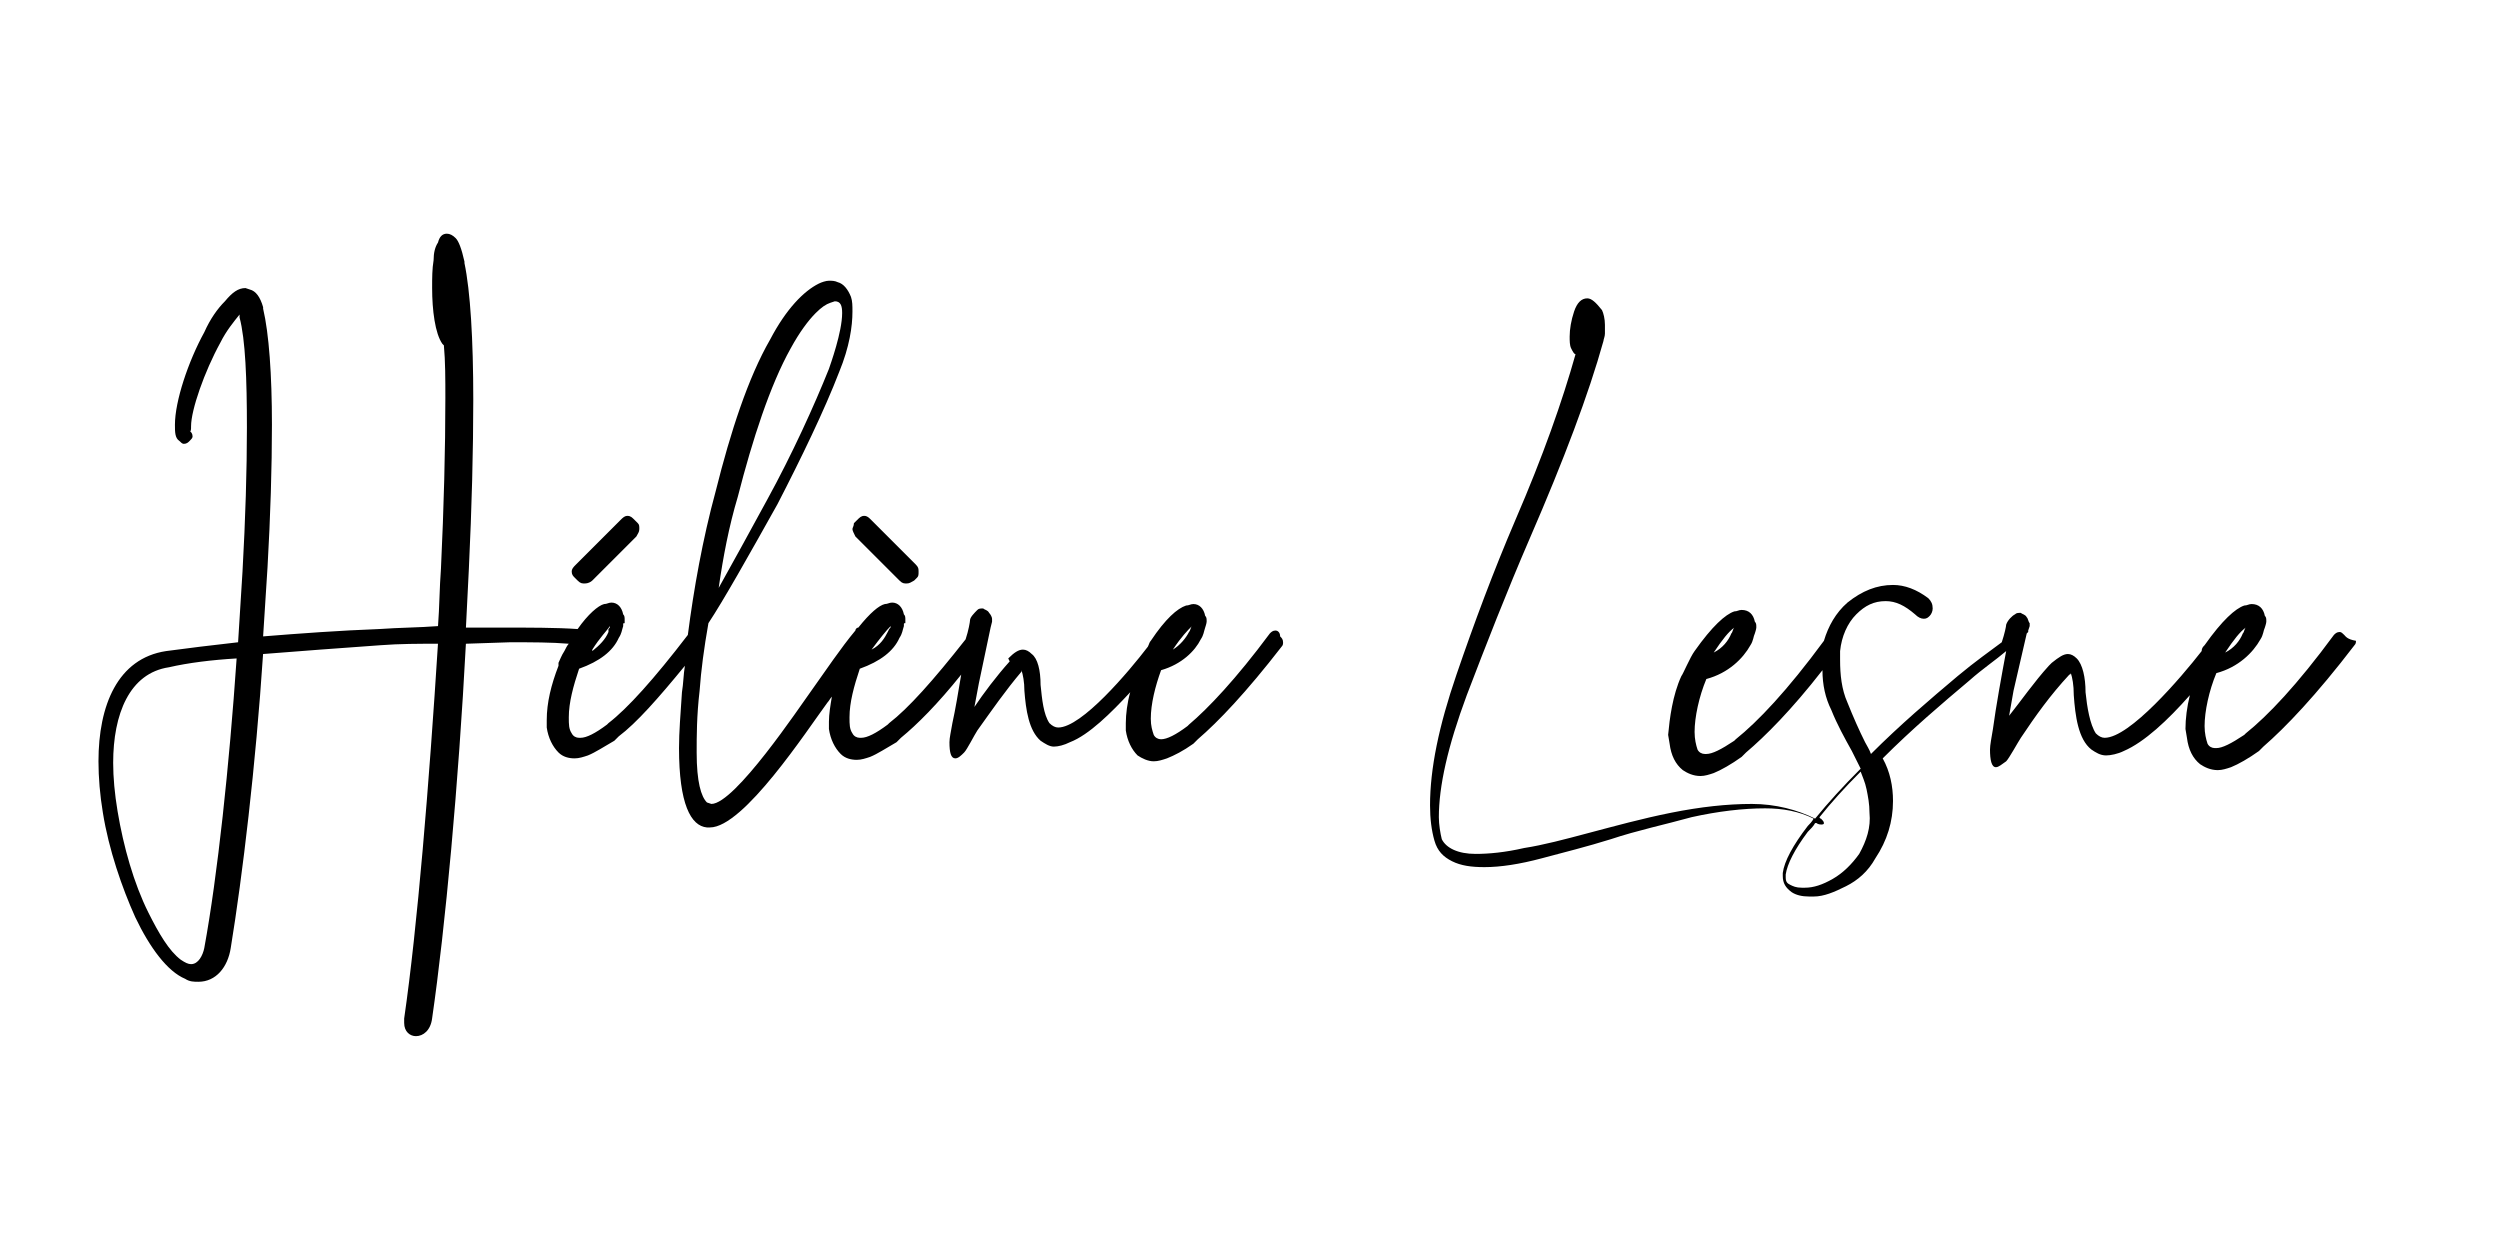 <?xml version="1.0" encoding="utf-8"?>
<!-- Generator: Adobe Illustrator 27.7.0, SVG Export Plug-In . SVG Version: 6.00 Build 0)  -->
<svg version="1.1" id="Calque_1" xmlns="http://www.w3.org/2000/svg" xmlns:xlink="http://www.w3.org/1999/xlink" x="0px" y="0px"
	 viewBox="0 0 170.1 85" style="enable-background:new 0 0 170.1 85;" xml:space="preserve">
<g>
	<path d="M39.3,39.5c0.2,0.2,0.3,0.2,0.5,0.2c0.2,0,0.4-0.1,0.5-0.2l3-3c0.1-0.2,0.2-0.3,0.2-0.5s0-0.3-0.1-0.4l-0.2-0.2
		c-0.2-0.2-0.3-0.3-0.5-0.3c-0.2,0-0.3,0.1-0.5,0.3l-3,3c-0.2,0.2-0.3,0.3-0.3,0.5c0,0.2,0.1,0.3,0.2,0.4L39.3,39.5z"/>
	<path d="M58.2,36.5l3,3c0.2,0.2,0.3,0.2,0.5,0.2c0.2,0,0.3-0.1,0.5-0.2l0.2-0.2c0.1-0.1,0.1-0.2,0.1-0.4c0-0.2,0-0.3-0.2-0.5l-3-3
		c-0.2-0.2-0.3-0.3-0.5-0.3c-0.2,0-0.3,0.1-0.5,0.3l-0.2,0.2C58.1,35.8,58,35.9,58,36S58.1,36.3,58.2,36.5z"/>
	<path d="M86.8,42.9c-0.2,0-0.3,0.1-0.4,0.2c-2.3,3.1-4.2,5.1-5.5,6.2l-0.1,0.1c-0.8,0.6-1.4,0.9-1.8,0.9H79c-0.2,0-0.4-0.1-0.5-0.3
		c-0.1-0.3-0.2-0.6-0.2-1.1c0-1,0.3-2.2,0.7-3.3c1.4-0.4,2.3-1.3,2.7-2.1c0.2-0.3,0.2-0.5,0.3-0.8c0,0,0.1-0.3,0.1-0.4
		c0-0.2,0-0.3-0.1-0.4c-0.1-0.5-0.4-0.8-0.8-0.8c-0.2,0-0.3,0.1-0.5,0.1c-0.6,0.2-1.4,0.9-2.4,2.4c-0.1,0.1-0.1,0.2-0.2,0.4
		c-1.3,1.7-4.5,5.5-6.1,5.5c-0.2,0-0.4-0.1-0.6-0.3c-0.4-0.6-0.5-1.6-0.6-2.6c0-1-0.2-1.8-0.6-2.1c-0.2-0.2-0.4-0.3-0.6-0.3
		c-0.3,0-0.6,0.2-1,0.6L68.7,45c-0.9,1-1.8,2.2-2.4,3.1l0.3-1.6l0.8-3.8l0.1-0.4v-0.2c0-0.1-0.1-0.3-0.2-0.4
		c-0.1-0.2-0.3-0.2-0.4-0.3c-0.2,0-0.3,0-0.4,0.1C66.3,41.7,66,42,66,42.2c0,0.1-0.1,0.7-0.3,1.3c-2.2,2.8-3.9,4.7-5.2,5.7l-0.1,0.1
		c-0.8,0.6-1.4,0.9-1.8,0.9h-0.1c-0.2,0-0.4-0.1-0.5-0.3c-0.2-0.3-0.2-0.6-0.2-1.1c0-1,0.3-2.1,0.7-3.3c1.4-0.5,2.3-1.2,2.7-2.1
		c0.2-0.3,0.2-0.5,0.3-0.8v-0.1c0-0.1,0-0.1,0.1-0.1c0-0.1,0-0.1,0-0.1c0-0.1,0-0.1,0-0.1c0-0.2,0-0.3-0.1-0.4
		c-0.1-0.5-0.4-0.8-0.8-0.8c-0.2,0-0.3,0.1-0.5,0.1c-0.4,0.1-1,0.6-1.8,1.6c-0.1,0-0.2,0.1-0.2,0.2c-1,1.2-2,2.7-3,4.1
		c-0.8,1.1-5.2,7.7-6.8,7.7l-0.3-0.1c-0.4-0.4-0.7-1.4-0.7-3.4c0-1.1,0-2.5,0.2-4.2c0.1-1.4,0.3-2.9,0.6-4.6c1-1.5,2.8-4.7,4.7-8.1
		c1.6-3.1,3.2-6.4,4.2-9c0.7-1.7,0.9-3.1,0.9-4.1c0-0.4,0-0.7-0.1-1c-0.2-0.5-0.5-0.9-0.9-1c-0.2-0.1-0.4-0.1-0.6-0.1
		c-0.2,0-0.5,0.1-0.7,0.2c-1,0.5-2.2,1.7-3.3,3.8c-1.5,2.6-2.7,6.3-3.7,10.3c-0.9,3.3-1.5,6.7-1.9,9.8c-2.3,3-4.1,5-5.4,6l-0.1,0.1
		c-0.8,0.6-1.4,0.9-1.8,0.9h-0.1c-0.2,0-0.4-0.1-0.5-0.3c-0.2-0.3-0.2-0.6-0.2-1.1c0-1,0.3-2.1,0.7-3.3c1.4-0.5,2.3-1.2,2.7-2.1
		c0.2-0.3,0.2-0.5,0.3-0.8v-0.1c0-0.1,0-0.1,0.1-0.1c0-0.1,0-0.1,0-0.1c0-0.1,0-0.1,0-0.1c0-0.2,0-0.3-0.1-0.4
		c-0.1-0.5-0.4-0.8-0.8-0.8c-0.2,0-0.3,0.1-0.5,0.1c-0.4,0.1-1.1,0.7-1.8,1.7c-1.4-0.1-3.3-0.1-5.3-0.1h-2.3l0.2-4
		c0.2-4.2,0.3-8.1,0.3-11.5c0-4.1-0.2-7.4-0.6-9.3v-0.1c-0.2-0.9-0.4-1.4-0.6-1.6c-0.2-0.2-0.4-0.3-0.6-0.3c-0.3,0-0.5,0.2-0.6,0.6
		c-0.2,0.3-0.3,0.7-0.3,1.2c-0.1,0.6-0.1,1.2-0.1,1.9c0,1.5,0.2,3.1,0.7,3.8l0.1,0.1c0.1,1.1,0.1,2.3,0.1,3.6
		c0,3.4-0.1,7.4-0.3,11.6c-0.1,1.3-0.1,2.6-0.2,3.9c-1.3,0.1-2.6,0.1-4,0.2c-2.7,0.1-5.4,0.3-7.9,0.5l0.3-4.7
		c0.2-3.5,0.3-6.8,0.3-9.7c0-3.4-0.2-6.2-0.6-7.9v-0.1c-0.2-0.7-0.5-1.1-0.9-1.2l-0.3-0.1c-0.5,0-0.9,0.3-1.4,0.9
		c-0.5,0.5-1,1.2-1.4,2.1c-1.1,2-2,4.7-2,6.3c0,0.5,0,0.9,0.3,1.1c0.1,0.1,0.2,0.2,0.3,0.2c0.2,0,0.3-0.1,0.4-0.2
		c0.1-0.1,0.2-0.2,0.2-0.3c0-0.2-0.1-0.3-0.2-0.4C13,29.4,13,29.2,13,29c0-1.1,0.9-3.7,2-5.7c0.4-0.8,0.9-1.4,1.3-1.9v0.2
		c0.4,1.5,0.5,4.2,0.5,7.5c0,2.9-0.1,6.2-0.3,9.8c-0.1,1.6-0.2,3.2-0.3,4.8c-1.8,0.2-3.4,0.4-4.9,0.6C8,44.8,6.7,48,6.7,51.8
		c0,1.1,0.1,2.3,0.3,3.5c0.4,2.5,1.3,5.1,2.2,7.1c1,2.1,2.2,3.7,3.4,4.2c0.3,0.2,0.6,0.2,0.9,0.2c1.2,0,2-1,2.2-2.3
		c0.8-4.9,1.7-12.4,2.2-20c2.5-0.2,5.2-0.4,8-0.6c1.3-0.1,2.6-0.1,3.9-0.1c-0.6,9.5-1.4,19.3-2.3,25.5v0.3c0,0.6,0.4,0.9,0.8,0.9
		c0.5,0,1-0.4,1.1-1.2c0.9-6.2,1.8-16,2.3-25.5l3-0.1c1.5,0,2.8,0,4,0.1c-0.1,0.1-0.2,0.3-0.3,0.5c-0.2,0.3-0.3,0.6-0.4,0.8L38,45.3
		c-0.5,1.3-0.8,2.5-0.8,3.7l0,0.5c0.1,0.7,0.4,1.3,0.8,1.7c0.3,0.3,0.7,0.4,1.1,0.4c0.3,0,0.6-0.1,0.9-0.2c0.5-0.2,1.1-0.6,1.8-1
		l0.3-0.3c1.2-0.9,2.7-2.6,4.5-4.8c-0.1,0.6-0.1,1.2-0.2,1.8c-0.1,1.5-0.2,2.7-0.2,3.8c0,3.8,0.8,5.3,1.9,5.4h0.2
		c2.3,0,6.6-6.6,8-8.5c0.1-0.1,0.2-0.3,0.3-0.4c-0.1,0.6-0.2,1.2-0.2,1.7l0,0.5c0.1,0.7,0.4,1.3,0.8,1.7c0.3,0.3,0.7,0.4,1.1,0.4
		c0.3,0,0.6-0.1,0.9-0.2c0.5-0.2,1.1-0.6,1.8-1l0.3-0.3c1.1-0.9,2.5-2.3,4.1-4.3c-0.2,1.2-0.4,2.4-0.6,3.3c-0.1,0.6-0.2,1-0.2,1.3
		c0,0.7,0.1,1.1,0.4,1.1c0.2,0,0.4-0.2,0.6-0.4c0.2-0.2,0.7-1.2,0.9-1.5c1-1.4,1.9-2.7,3-4c0,0,0-0.1,0-0.1c0.1,0.3,0.2,0.8,0.2,1.4
		c0.1,1.3,0.3,2.7,1.1,3.4c0.3,0.2,0.6,0.4,0.9,0.4c0.3,0,0.7-0.1,1.1-0.3c1.3-0.5,2.8-2,4.1-3.4c-0.2,0.7-0.3,1.5-0.3,2.1l0,0.5
		c0.1,0.7,0.4,1.3,0.8,1.7c0.3,0.2,0.7,0.4,1.1,0.4c0.3,0,0.6-0.1,0.9-0.2c0.5-0.2,1.1-0.5,1.8-1l0.3-0.3c1.4-1.2,3.3-3.2,5.7-6.3
		c0.1-0.1,0.1-0.2,0.1-0.3c0-0.2-0.1-0.3-0.2-0.4C87.1,43,86.9,42.9,86.8,42.9z M79.8,44.2c0.6-0.9,1-1.3,1.3-1.6
		c-0.1,0.1-0.1,0.3-0.2,0.4C80.7,43.4,80.3,43.9,79.8,44.2L79.8,44.2z M59.3,44.2c0.6-0.8,1-1.3,1.3-1.6c0,0.1,0,0.1-0.1,0.2
		L60.4,43C60.2,43.4,59.9,43.9,59.3,44.2L59.3,44.2z M50.2,33.8c1-3.9,2.2-7.6,3.6-10.1c0.6-1.1,1.2-1.9,1.7-2.4
		c0.4-0.4,0.7-0.6,1-0.7l0.3-0.1c0.4,0,0.5,0.3,0.5,0.8c0,1.3-0.8,3.5-0.9,3.8c-1,2.5-2.5,5.8-4.2,8.9c-1.2,2.2-2.4,4.4-3.3,6
		C49.2,37.9,49.6,35.8,50.2,33.8z M13.9,64.5c-0.1,0.5-0.4,1.1-0.9,1.1c-0.2,0-0.4-0.1-0.7-0.3c-0.8-0.6-1.5-1.8-2.2-3.2
		c-1-2-1.7-4.5-2.1-6.9c-0.2-1.2-0.3-2.3-0.3-3.3c0-3.3,1.1-6.1,3.8-6.5c1.3-0.3,2.9-0.5,4.6-0.6C15.6,52.1,14.8,59.6,13.9,64.5z
		 M41.5,42.6c0,0.1,0,0.1-0.1,0.2L41.4,43c-0.2,0.5-0.6,0.9-1.1,1.3v-0.1C40.8,43.4,41.3,42.9,41.5,42.6z"/>
	<path d="M159.5,43.2c-0.1-0.1-0.2-0.2-0.3-0.2c-0.2,0-0.3,0.1-0.4,0.2c-2.5,3.4-4.5,5.5-6,6.7l-0.1,0.1c-0.9,0.6-1.5,0.9-1.9,0.9
		h-0.1c-0.2,0-0.4-0.1-0.5-0.3c-0.1-0.3-0.2-0.7-0.2-1.2c0-1,0.3-2.4,0.8-3.6c1.5-0.4,2.5-1.4,3-2.3c0.2-0.3,0.2-0.6,0.3-0.8
		c0,0,0.1-0.3,0.1-0.4c0-0.2,0-0.3-0.1-0.4c-0.1-0.5-0.4-0.8-0.9-0.8c-0.2,0-0.3,0.1-0.5,0.1c-0.6,0.2-1.5,1-2.7,2.7
		c-0.1,0.1-0.2,0.2-0.2,0.4c-1.4,1.8-4.9,5.9-6.6,5.9c-0.2,0-0.4-0.1-0.6-0.3c-0.4-0.6-0.6-1.8-0.7-2.8c0-1-0.2-1.9-0.6-2.3
		c-0.2-0.2-0.4-0.3-0.6-0.3c-0.3,0-0.6,0.2-1.1,0.6l-0.2,0.2c-1,1.1-1.9,2.4-2.7,3.4L137,47l0.9-3.9c0,0,0.1-0.1,0.1-0.1
		c0,0,0-0.1,0-0.1l0.1-0.3v-0.2c-0.1-0.1-0.1-0.3-0.2-0.4c-0.1-0.2-0.3-0.2-0.4-0.3c-0.2,0-0.3,0-0.4,0.1c-0.2,0.1-0.5,0.4-0.6,0.7
		c0,0.1-0.1,0.6-0.3,1.2c-0.8,0.6-1.8,1.3-3,2.3c-1.9,1.6-3.9,3.3-5.9,5.3c-0.1-0.3-0.3-0.6-0.4-0.8c-0.4-0.8-0.8-1.7-1.2-2.7
		c-0.4-0.9-0.5-1.9-0.5-2.9v-0.6c0.1-1,0.5-1.9,1.1-2.5c0.6-0.6,1.2-0.9,2-0.9c0.7,0,1.3,0.3,2,0.9c0.2,0.2,0.4,0.3,0.6,0.3
		c0.2,0,0.3-0.1,0.4-0.2c0.1-0.1,0.2-0.3,0.2-0.5c0-0.3-0.1-0.5-0.3-0.7c-0.8-0.6-1.6-0.9-2.4-0.9c-1.1,0-2.1,0.4-3.1,1.2
		c-0.8,0.7-1.3,1.6-1.6,2.6c0,0,0,0,0,0c-2.5,3.4-4.5,5.5-6,6.7l-0.1,0.1c-0.9,0.6-1.5,0.9-1.9,0.9h-0.1c-0.2,0-0.4-0.1-0.5-0.3
		c-0.1-0.3-0.2-0.7-0.2-1.2c0-1,0.3-2.4,0.8-3.6c1.5-0.4,2.5-1.4,3-2.3c0.2-0.3,0.2-0.6,0.3-0.8c0,0,0.1-0.3,0.1-0.4
		c0-0.2,0-0.3-0.1-0.4c-0.1-0.5-0.4-0.8-0.9-0.8c-0.2,0-0.3,0.1-0.5,0.1c-0.6,0.2-1.5,1-2.7,2.7c-0.3,0.4-0.8,1.6-0.9,1.7
		c-0.6,1.3-0.8,2.9-0.9,4l0.1,0.6c0.1,0.8,0.4,1.4,0.9,1.8c0.3,0.2,0.7,0.4,1.2,0.4c0.3,0,0.6-0.1,0.9-0.2c0.5-0.2,1.2-0.6,1.9-1.1
		l0.3-0.3c1.3-1.1,3.1-2.9,5.2-5.6c0,1,0.2,1.9,0.6,2.7c0.4,1,0.9,1.9,1.4,2.8c0.2,0.4,0.4,0.8,0.6,1.2c-1.2,1.2-2.2,2.3-3.1,3.4
		c-1.2-0.6-2.7-1-4.3-1c-1.7,0-3.5,0.2-5.5,0.6c-2,0.4-3.8,0.9-5.7,1.4c-1.5,0.4-3,0.8-4.3,1c-1.3,0.3-2.4,0.4-3.3,0.4
		c-1.2,0-2-0.4-2.3-1c-0.1-0.4-0.2-1-0.2-1.5c0-2.1,0.6-4.8,1.9-8.3c1.3-3.4,2.7-7,4.3-10.7c2.3-5.3,4-9.8,5-13.4
		c0-0.1,0.1-0.3,0.1-0.5c0-0.2,0-0.4,0-0.6c0-0.4-0.1-0.8-0.2-1c-0.4-0.5-0.7-0.8-1-0.8c-0.4,0-0.7,0.3-0.9,0.9
		c-0.2,0.6-0.3,1.2-0.3,1.7c0,0.3,0,0.6,0.1,0.8c0.1,0.2,0.2,0.4,0.3,0.4c-0.9,3.2-2.2,6.9-4.1,11.3c-1.5,3.5-2.8,7-4,10.5
		c-1.2,3.5-1.8,6.4-1.8,8.9c0,0.9,0.1,1.7,0.3,2.4c0.2,0.7,0.6,1.1,1.2,1.4c0.6,0.3,1.3,0.4,2.2,0.4c1.1,0,2.4-0.2,3.9-0.6
		c1.5-0.4,3.1-0.8,4.7-1.3c1.8-0.6,3.7-1,5.5-1.5c1.8-0.4,3.5-0.6,5-0.6c1.2,0,2.3,0.2,3.3,0.7c-0.1,0.2-0.3,0.4-0.4,0.5
		c-1,1.3-1.6,2.4-1.7,3.2v0.2c0,0.5,0.2,0.8,0.6,1.1c0.3,0.2,0.7,0.3,1.2,0.3h0.3c0.7,0,1.4-0.3,2.2-0.7c0.8-0.4,1.5-1,2-1.9
		c0.8-1.2,1.2-2.5,1.2-3.9c0-1-0.2-2-0.7-2.9c2-2,4-3.7,5.9-5.3c0.9-0.8,1.8-1.4,2.5-2c-0.3,1.6-0.7,3.8-0.9,5.3
		c-0.1,0.6-0.2,1.1-0.2,1.4c0,0.7,0.1,1.2,0.4,1.2c0.2,0,0.4-0.2,0.7-0.4c0.2-0.2,0.8-1.3,1-1.6c1-1.5,2-2.9,3.3-4.3
		c0.1,0,0.1-0.1,0.1-0.1c0.1,0.3,0.2,0.8,0.2,1.5c0.1,1.4,0.3,3,1.2,3.7c0.3,0.2,0.6,0.4,1,0.4c0.3,0,0.8-0.1,1.2-0.3
		c1.4-0.6,3-2.1,4.5-3.8c-0.2,0.8-0.3,1.6-0.3,2.3l0.1,0.6c0.1,0.8,0.4,1.4,0.9,1.8c0.3,0.2,0.7,0.4,1.2,0.4c0.3,0,0.6-0.1,0.9-0.2
		c0.5-0.2,1.2-0.6,1.9-1.1l0.3-0.3c1.5-1.3,3.6-3.5,6.2-6.9c0.1-0.1,0.1-0.2,0.1-0.3C159.7,43.5,159.6,43.3,159.5,43.2z M151.4,44.4
		c0.6-0.9,1-1.4,1.4-1.7c-0.1,0.1-0.1,0.3-0.2,0.4C152.4,43.6,152,44.1,151.4,44.4L151.4,44.4z M116.6,44.4c0.6-0.9,1-1.4,1.4-1.7
		c-0.1,0.1-0.1,0.3-0.2,0.4C117.6,43.6,117.2,44.1,116.6,44.4L116.6,44.4z M126.5,58.1c-0.5,0.7-1.1,1.3-1.8,1.7s-1.3,0.6-1.9,0.6
		h-0.2c-0.4,0-0.6-0.1-0.8-0.2c-0.2-0.1-0.3-0.2-0.3-0.5v-0.2c0.1-0.7,0.6-1.7,1.5-2.9c0.2-0.2,0.4-0.4,0.5-0.6c0,0,0.1,0,0.1,0
		c0.1,0.1,0.3,0.1,0.3,0.1c0.1,0,0.2,0,0.2-0.1c0-0.1-0.1-0.2-0.2-0.3c0,0-0.1,0-0.1-0.1c0.8-1,1.7-2,2.8-3.1
		c0.1,0.3,0.3,0.7,0.4,1.2c0.1,0.5,0.2,1,0.2,1.6C127.3,56.3,127,57.2,126.5,58.1z"/>
</g>
</svg>
